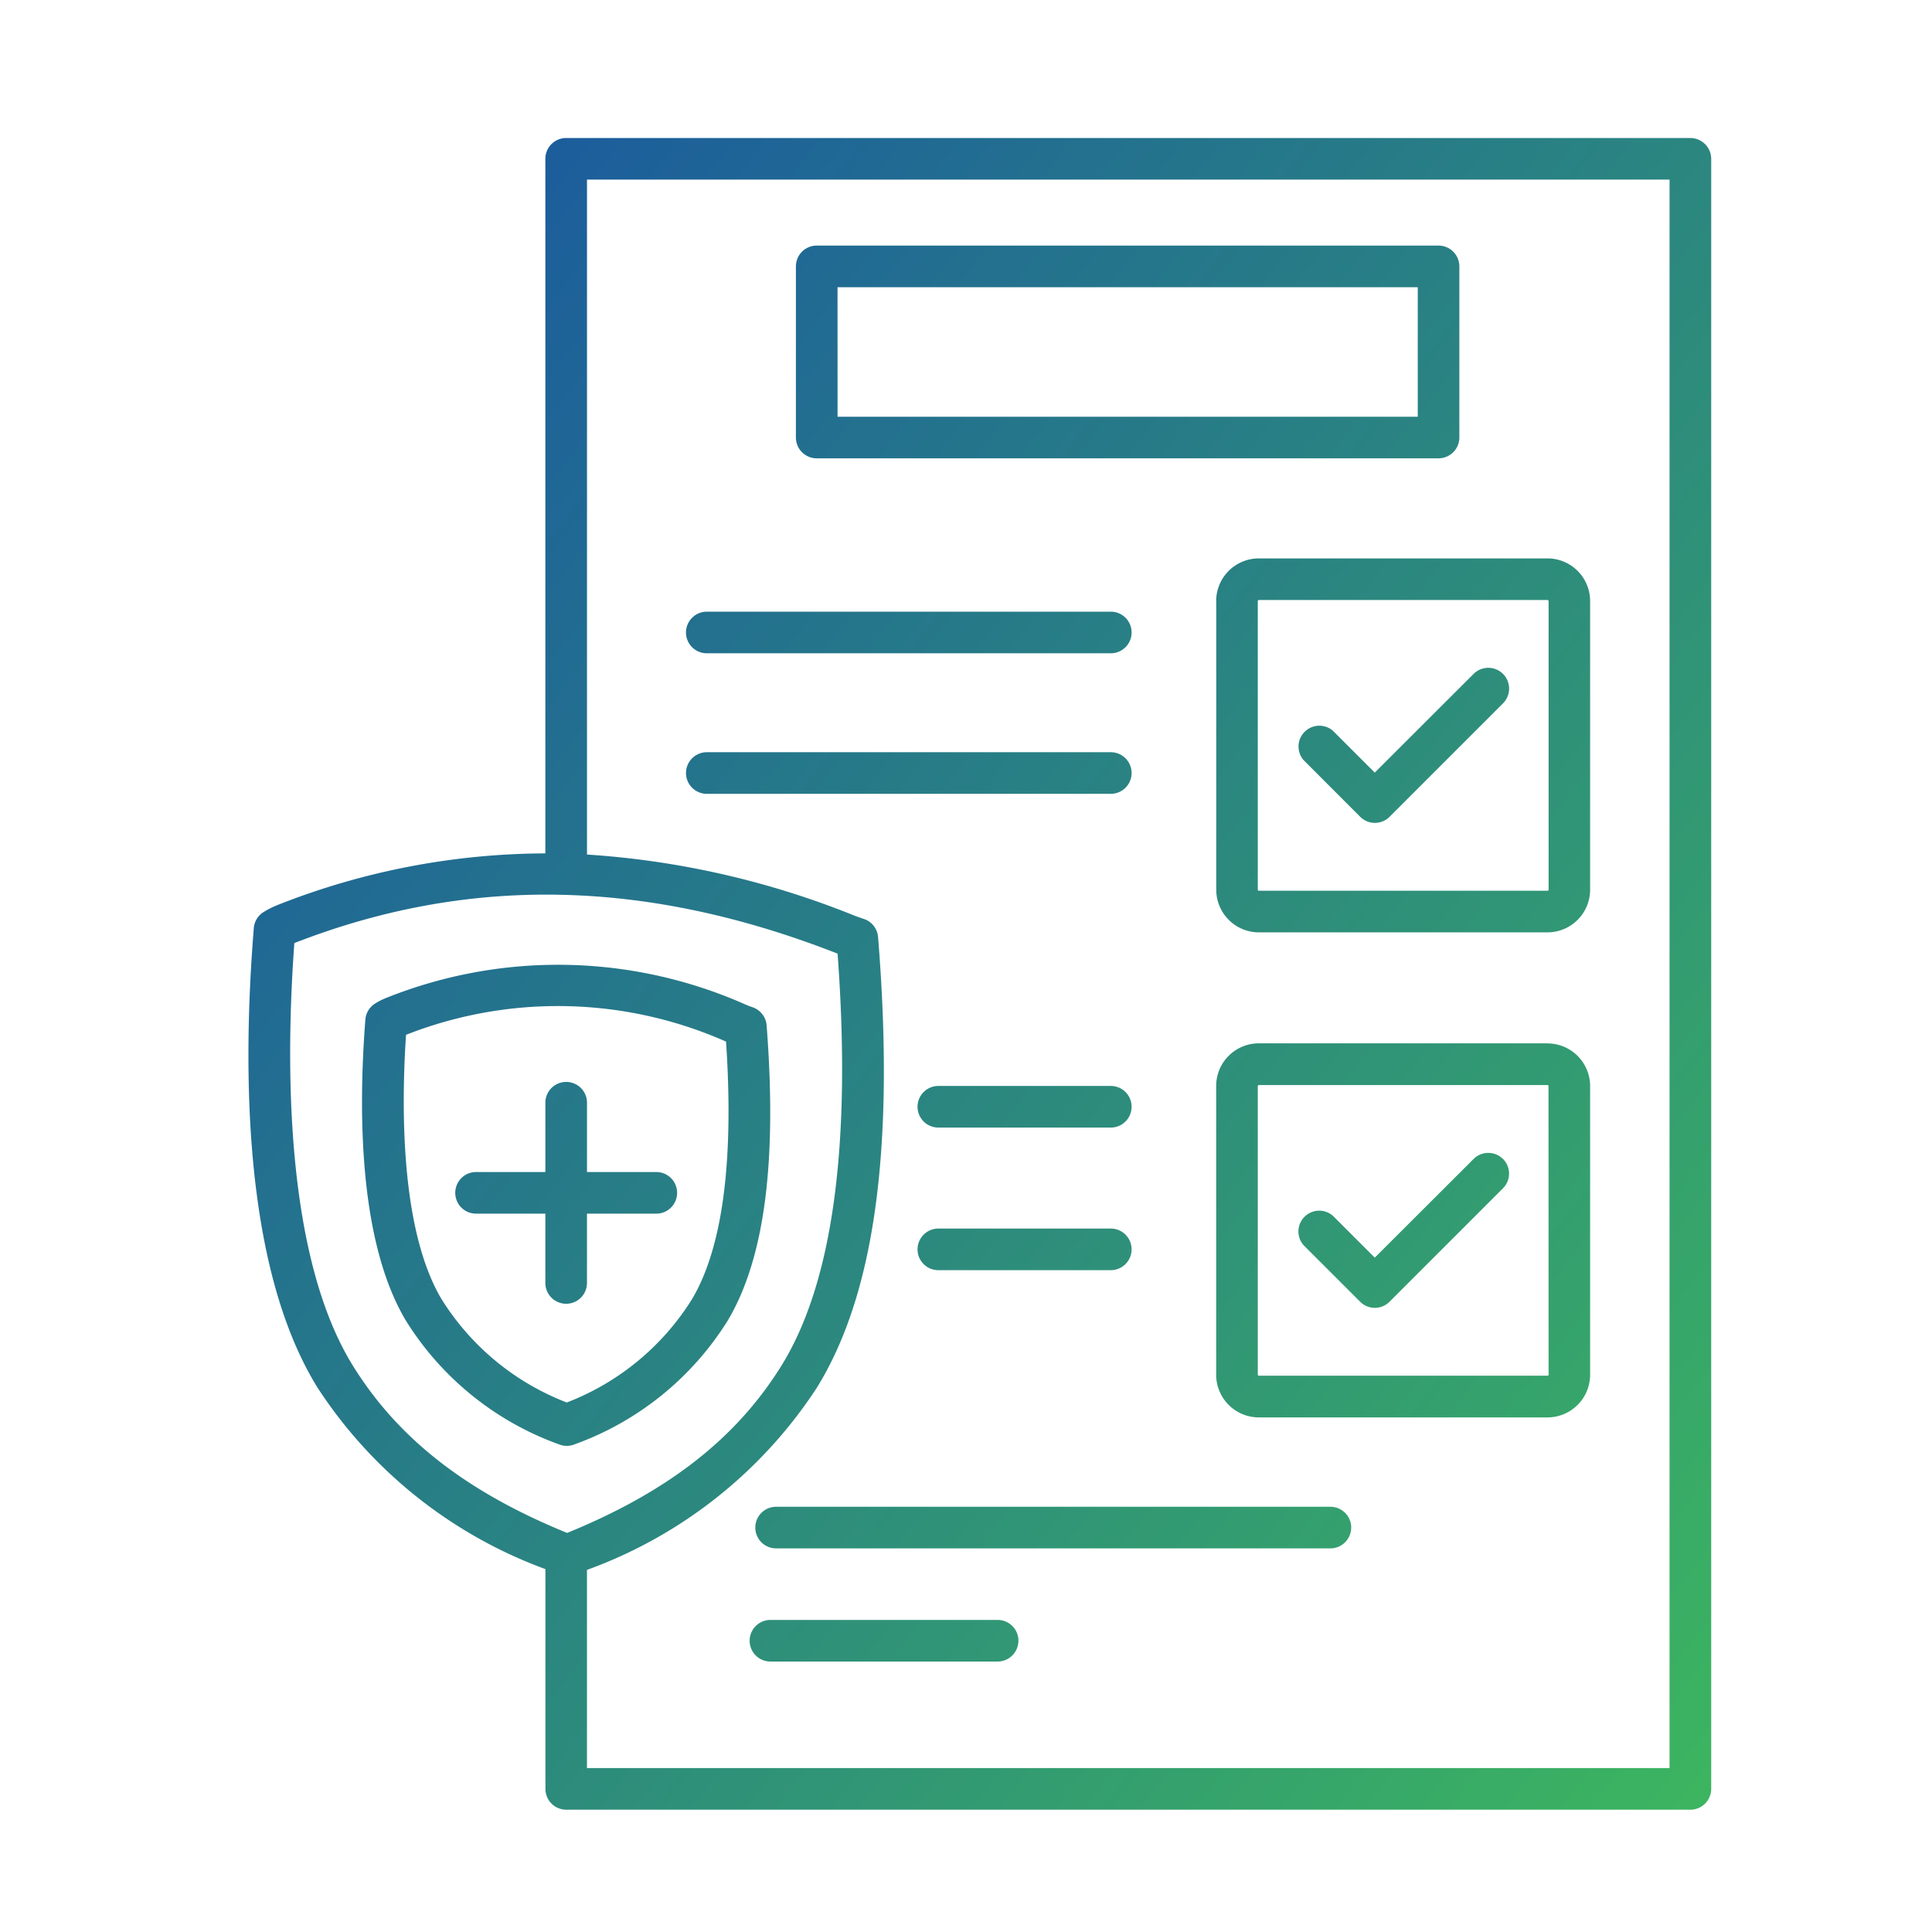 <svg xmlns="http://www.w3.org/2000/svg" xmlns:xlink="http://www.w3.org/1999/xlink" width="70" height="70" viewBox="0 0 70 70">
  <defs>
    <linearGradient id="linear-gradient" y1="0.036" x2="1.085" y2="1" gradientUnits="objectBoundingBox">
      <stop offset="0" stop-color="#1853a3"/>
      <stop offset="1" stop-color="#3eba5c"/>
    </linearGradient>
    <clipPath id="clip-ic_regulatory_compliance">
      <rect width="70" height="70"/>
    </clipPath>
  </defs>
  <g id="ic_regulatory_compliance" data-name="ic_regulatory compliance" clip-path="url(#clip-ic_regulatory_compliance)">
    <path id="compliance_1_" data-name="compliance (1)" d="M97.353,15H56.622a.755.755,0,0,0-.754.754V40.92a26.577,26.577,0,0,0-9.715,1.875,3.349,3.349,0,0,0-.5.254.755.755,0,0,0-.348.577c-.422,5.221-.364,12.35,2.316,16.663a16.718,16.718,0,0,0,8.25,6.563v7.963a.755.755,0,0,0,.754.754H97.355a.755.755,0,0,0,.754-.754V15.754A.758.758,0,0,0,97.353,15ZM48.9,59.49c-2.506-4.032-2.433-11.155-2.126-15.321,6.307-2.459,12.745-2.335,19.677.381l.005,0c.511,6.914-.173,11.938-2.038,14.937-1.636,2.633-4.107,4.562-7.76,6.054C53.006,64.053,50.535,62.124,48.9,59.49Zm47.7,14.57H57.376V66.88A16.758,16.758,0,0,0,65.7,60.287c2.11-3.4,2.837-8.741,2.223-16.337a.754.754,0,0,0-.509-.653l-.043-.014c-.1-.034-.19-.064-.368-.134a31.193,31.193,0,0,0-9.626-2.187V16.508H96.6V74.061ZM65.7,26.606h22.53a.755.755,0,0,0,.754-.754v-6.2a.755.755,0,0,0-.754-.754H65.7a.755.755,0,0,0-.754.754v6.2a.755.755,0,0,0,.754.754Zm.754-6.2H87.477V25.1H66.455ZM62.478,57.843c1.331-2.239,1.791-5.736,1.407-10.693a.753.753,0,0,0-.5-.652l-.026-.009c-.058-.02-.111-.039-.215-.082a16.736,16.736,0,0,0-13.1-.227,2.352,2.352,0,0,0-.361.191.754.754,0,0,0-.336.571c-.264,3.405-.224,8.061,1.464,10.9a10.864,10.864,0,0,0,5.544,4.487.77.77,0,0,0,.289.058.746.746,0,0,0,.289-.058A10.882,10.882,0,0,0,62.478,57.843Zm-10.37-.77c-1.482-2.493-1.465-6.9-1.288-9.58a15.054,15.054,0,0,1,11.595.246c.29,4.327-.124,7.466-1.234,9.334a9.265,9.265,0,0,1-4.536,3.742A9.265,9.265,0,0,1,52.109,57.073Zm5.268-3.1v2.511a.754.754,0,1,1-1.508,0V53.973H53.358a.754.754,0,0,1,0-1.508h2.511V49.954a.754.754,0,0,1,1.508,0v2.511h2.511a.754.754,0,0,1,0,1.508Zm22.8-22.2V42.237a1.546,1.546,0,0,0,1.544,1.544H92.178a1.546,1.546,0,0,0,1.544-1.544V31.776a1.546,1.546,0,0,0-1.544-1.544H81.717A1.546,1.546,0,0,0,80.173,31.776Zm12.042,0V42.237a.038.038,0,0,1-.036.036H81.717a.038.038,0,0,1-.036-.036V31.776a.038.038,0,0,1,.036-.036H92.178A.038.038,0,0,1,92.215,31.776Zm-8.88,5.765A.754.754,0,0,1,84.4,36.474l1.519,1.519L89.5,34.417a.754.754,0,0,1,1.066,1.067l-4.109,4.109a.752.752,0,0,1-1.066,0Zm8.844,10.264H81.717a1.546,1.546,0,0,0-1.544,1.544V59.811a1.546,1.546,0,0,0,1.544,1.544H92.178a1.546,1.546,0,0,0,1.544-1.544V49.349A1.546,1.546,0,0,0,92.178,47.805Zm.036,12.006a.038.038,0,0,1-.036.036H81.717a.038.038,0,0,1-.036-.036V49.349a.038.038,0,0,1,.036-.036H92.178a.038.038,0,0,1,.036.036Zm-1.654-7.819a.754.754,0,0,1,0,1.066l-4.109,4.109a.752.752,0,0,1-1.066,0l-2.052-2.052A.754.754,0,0,1,84.4,54.048l1.519,1.519L89.5,51.992a.752.752,0,0,1,1.064,0Zm-29.6-19.073a.755.755,0,0,1,.754-.754H76.355a.754.754,0,0,1,0,1.508H61.718A.754.754,0,0,1,60.964,32.919Zm0,5.092a.755.755,0,0,1,.754-.754H76.355a.754.754,0,0,1,0,1.508H61.718A.755.755,0,0,1,60.964,38.011ZM69.353,50.1a.755.755,0,0,1,.754-.754h6.248a.754.754,0,0,1,0,1.508H70.107A.755.755,0,0,1,69.353,50.1Zm0,5.167a.755.755,0,0,1,.754-.754h6.248a.754.754,0,0,1,0,1.508H70.107A.754.754,0,0,1,69.353,55.271Zm3.655,14.18a.755.755,0,0,1-.754.754h-8.23a.754.754,0,1,1,0-1.508h8.23A.754.754,0,0,1,73.009,69.45Zm12.057-4.1a.755.755,0,0,1-.754.754H64.229a.754.754,0,1,1,0-1.508H84.312A.755.755,0,0,1,85.066,65.352Z" transform="translate(-36.109 -10)" fill="url(#linear-gradient)"/>
  </g>
</svg>
